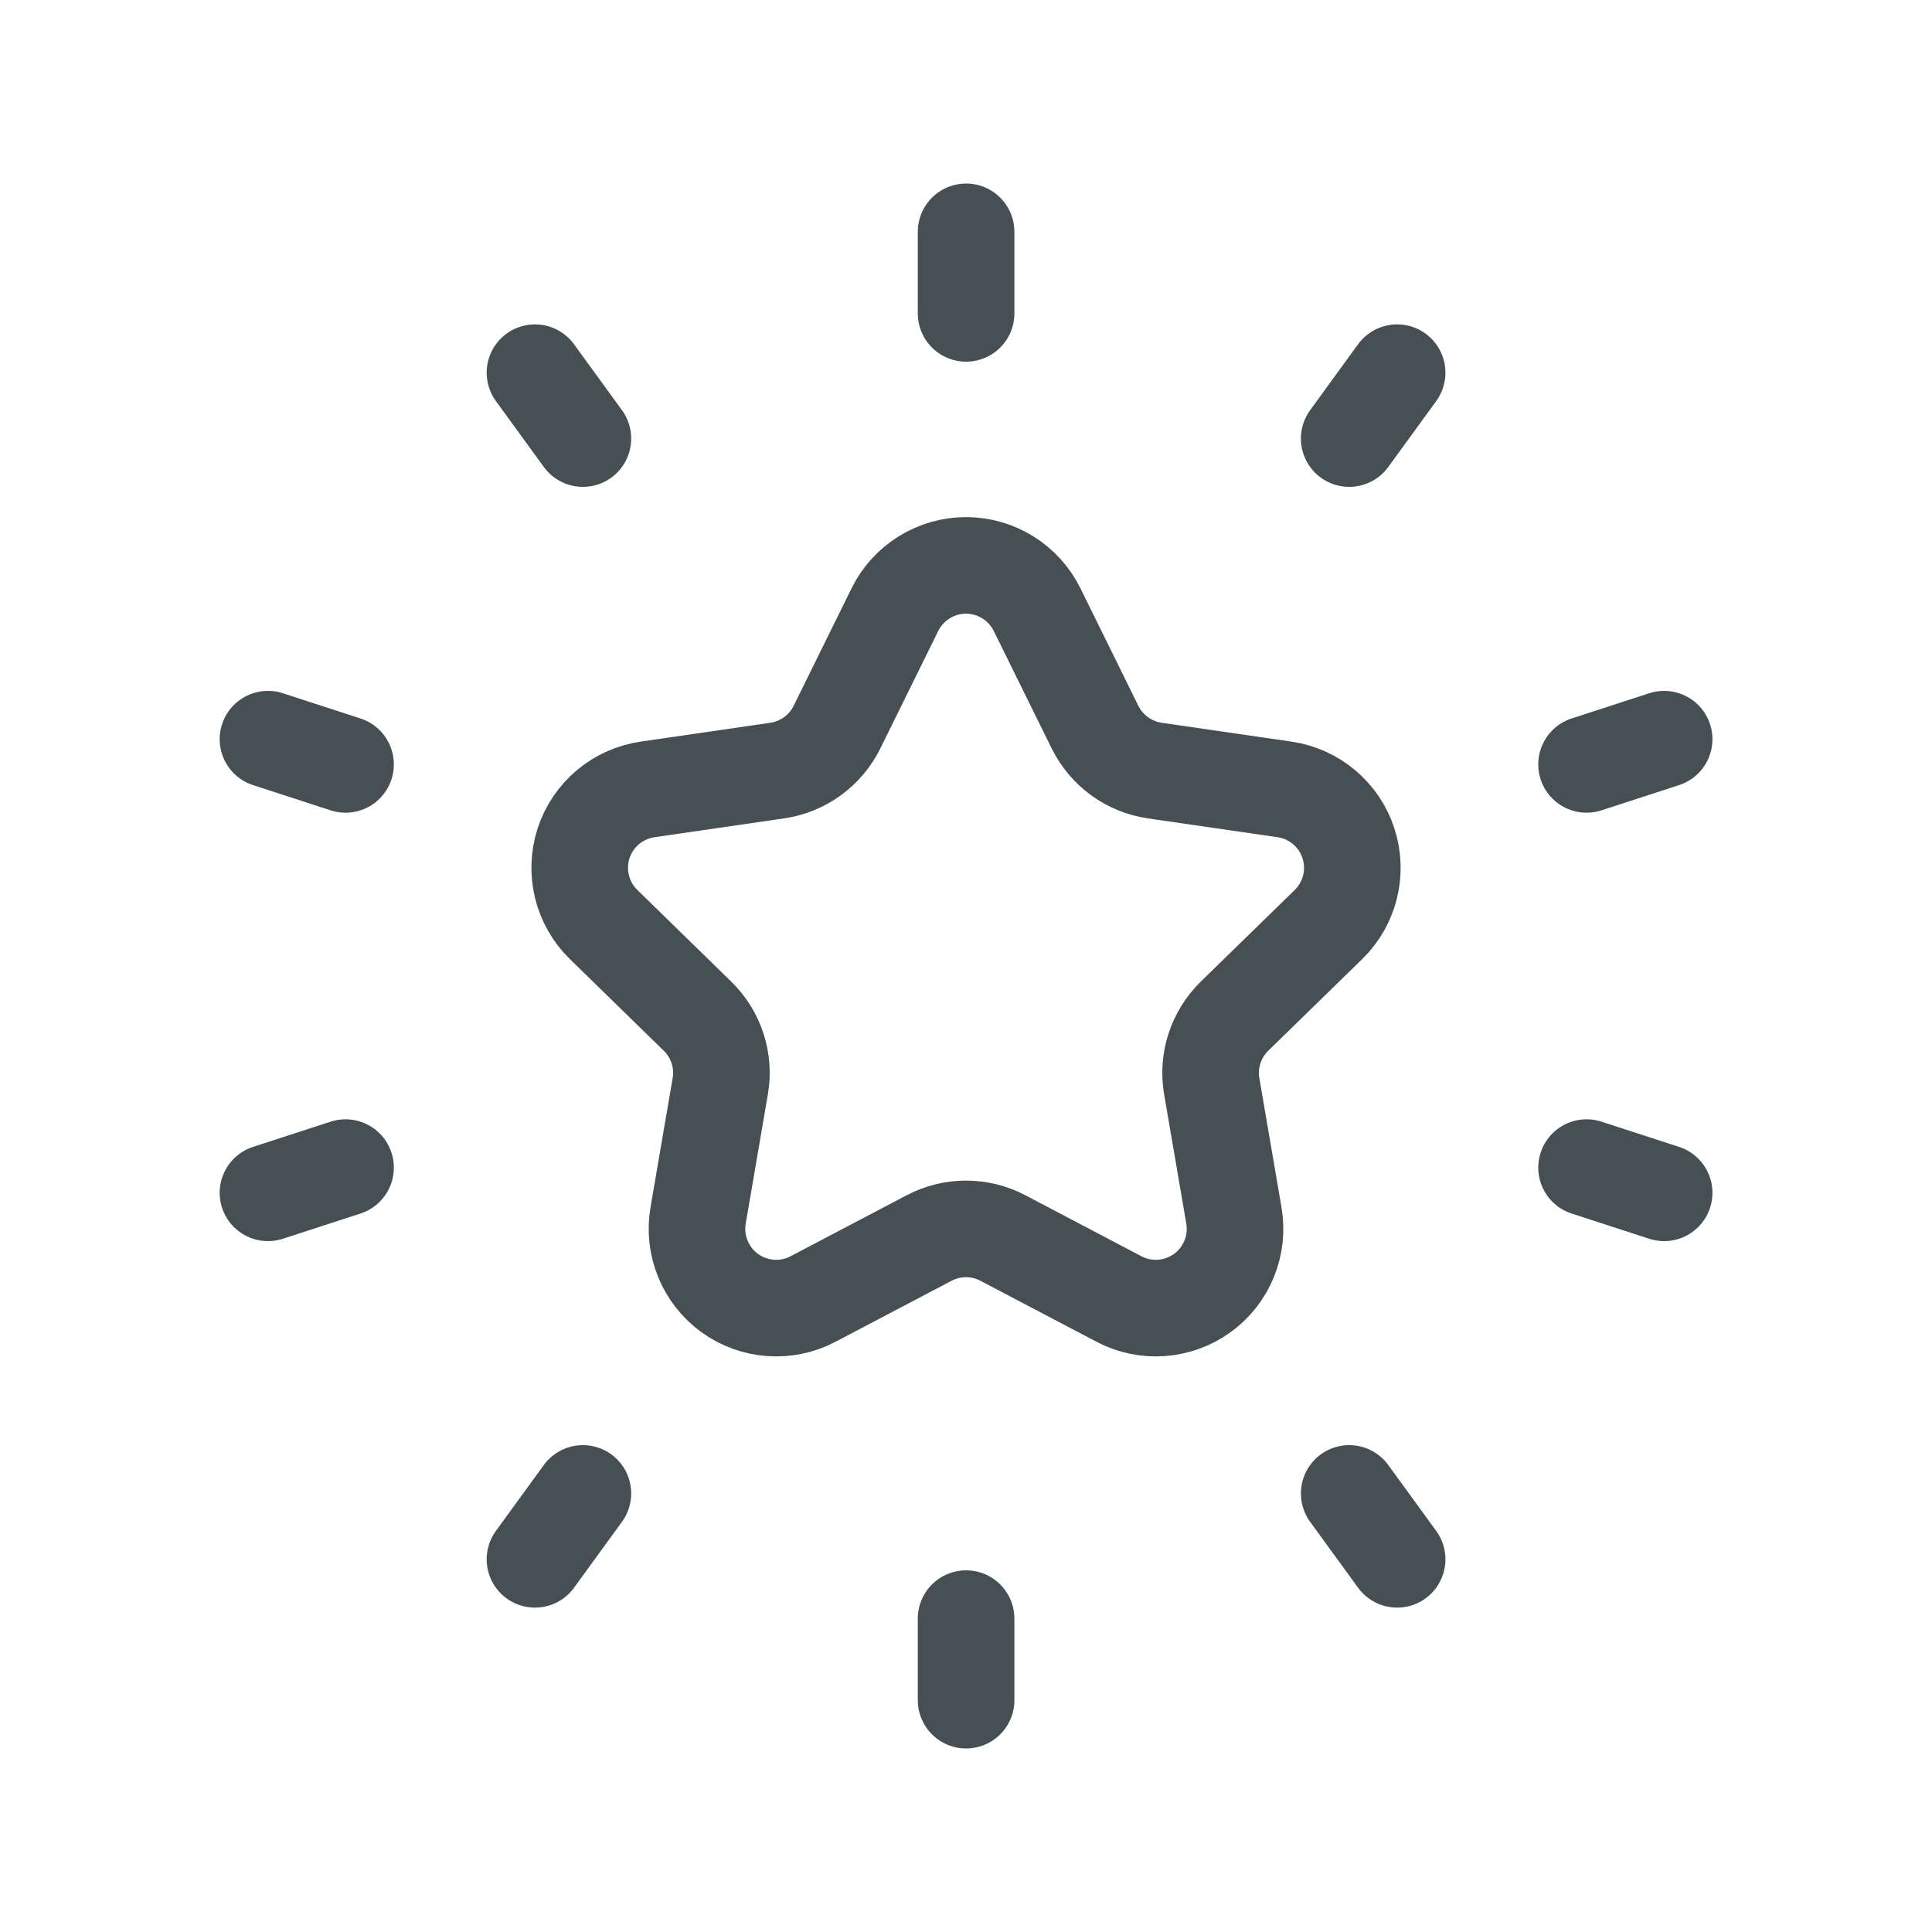 <?xml version="1.0" encoding="UTF-8"?> <svg xmlns="http://www.w3.org/2000/svg" width="20" height="20" viewBox="0 0 20 20" fill="none"><path fill-rule="evenodd" clip-rule="evenodd" d="M9.264 6.311C9.402 6.031 9.688 5.853 10 5.853C10.312 5.853 10.598 6.031 10.736 6.311L11.336 7.528C11.456 7.77 11.687 7.938 11.954 7.977L13.297 8.172C13.606 8.217 13.863 8.433 13.959 8.73C14.056 9.027 13.975 9.353 13.752 9.571L12.78 10.519C12.587 10.708 12.498 10.979 12.544 11.245L12.773 12.582C12.826 12.89 12.7 13.201 12.447 13.385C12.194 13.568 11.859 13.593 11.583 13.447L10.382 12.816C10.143 12.69 9.857 12.69 9.618 12.816L8.417 13.447C8.141 13.593 7.806 13.568 7.553 13.385C7.301 13.201 7.174 12.89 7.227 12.582L7.456 11.245C7.502 10.979 7.414 10.708 7.22 10.519L6.249 9.571C6.025 9.353 5.945 9.027 6.041 8.73C6.138 8.433 6.394 8.217 6.704 8.172L8.046 7.977C8.313 7.938 8.544 7.77 8.664 7.528L9.264 6.311Z" stroke="#17232A" stroke-opacity="0.8" stroke-linecap="round" stroke-linejoin="round"></path><path d="M17.227 7.652L16.424 7.913" stroke="#17232A" stroke-opacity="0.8" stroke-linecap="round" stroke-linejoin="round"></path><path d="M3.577 12.087L2.774 12.348" stroke="#17232A" stroke-opacity="0.8" stroke-linecap="round" stroke-linejoin="round"></path><path d="M10.001 17.6V16.756" stroke="#17232A" stroke-opacity="0.8" stroke-linecap="round" stroke-linejoin="round"></path><path d="M10.001 2.4V3.244" stroke="#17232A" stroke-opacity="0.8" stroke-linecap="round" stroke-linejoin="round"></path><path d="M14.463 16.142L13.967 15.46" stroke="#17232A" stroke-opacity="0.8" stroke-linecap="round" stroke-linejoin="round"></path><path d="M5.538 3.858L6.034 4.54" stroke="#17232A" stroke-opacity="0.8" stroke-linecap="round" stroke-linejoin="round"></path><path d="M2.774 7.652L3.577 7.913" stroke="#17232A" stroke-opacity="0.8" stroke-linecap="round" stroke-linejoin="round"></path><path d="M17.227 12.348L16.424 12.087" stroke="#17232A" stroke-opacity="0.8" stroke-linecap="round" stroke-linejoin="round"></path><path d="M14.463 3.858L13.967 4.54" stroke="#17232A" stroke-opacity="0.8" stroke-linecap="round" stroke-linejoin="round"></path><path d="M5.538 16.142L6.034 15.46" stroke="#17232A" stroke-opacity="0.8" stroke-linecap="round" stroke-linejoin="round"></path></svg> 